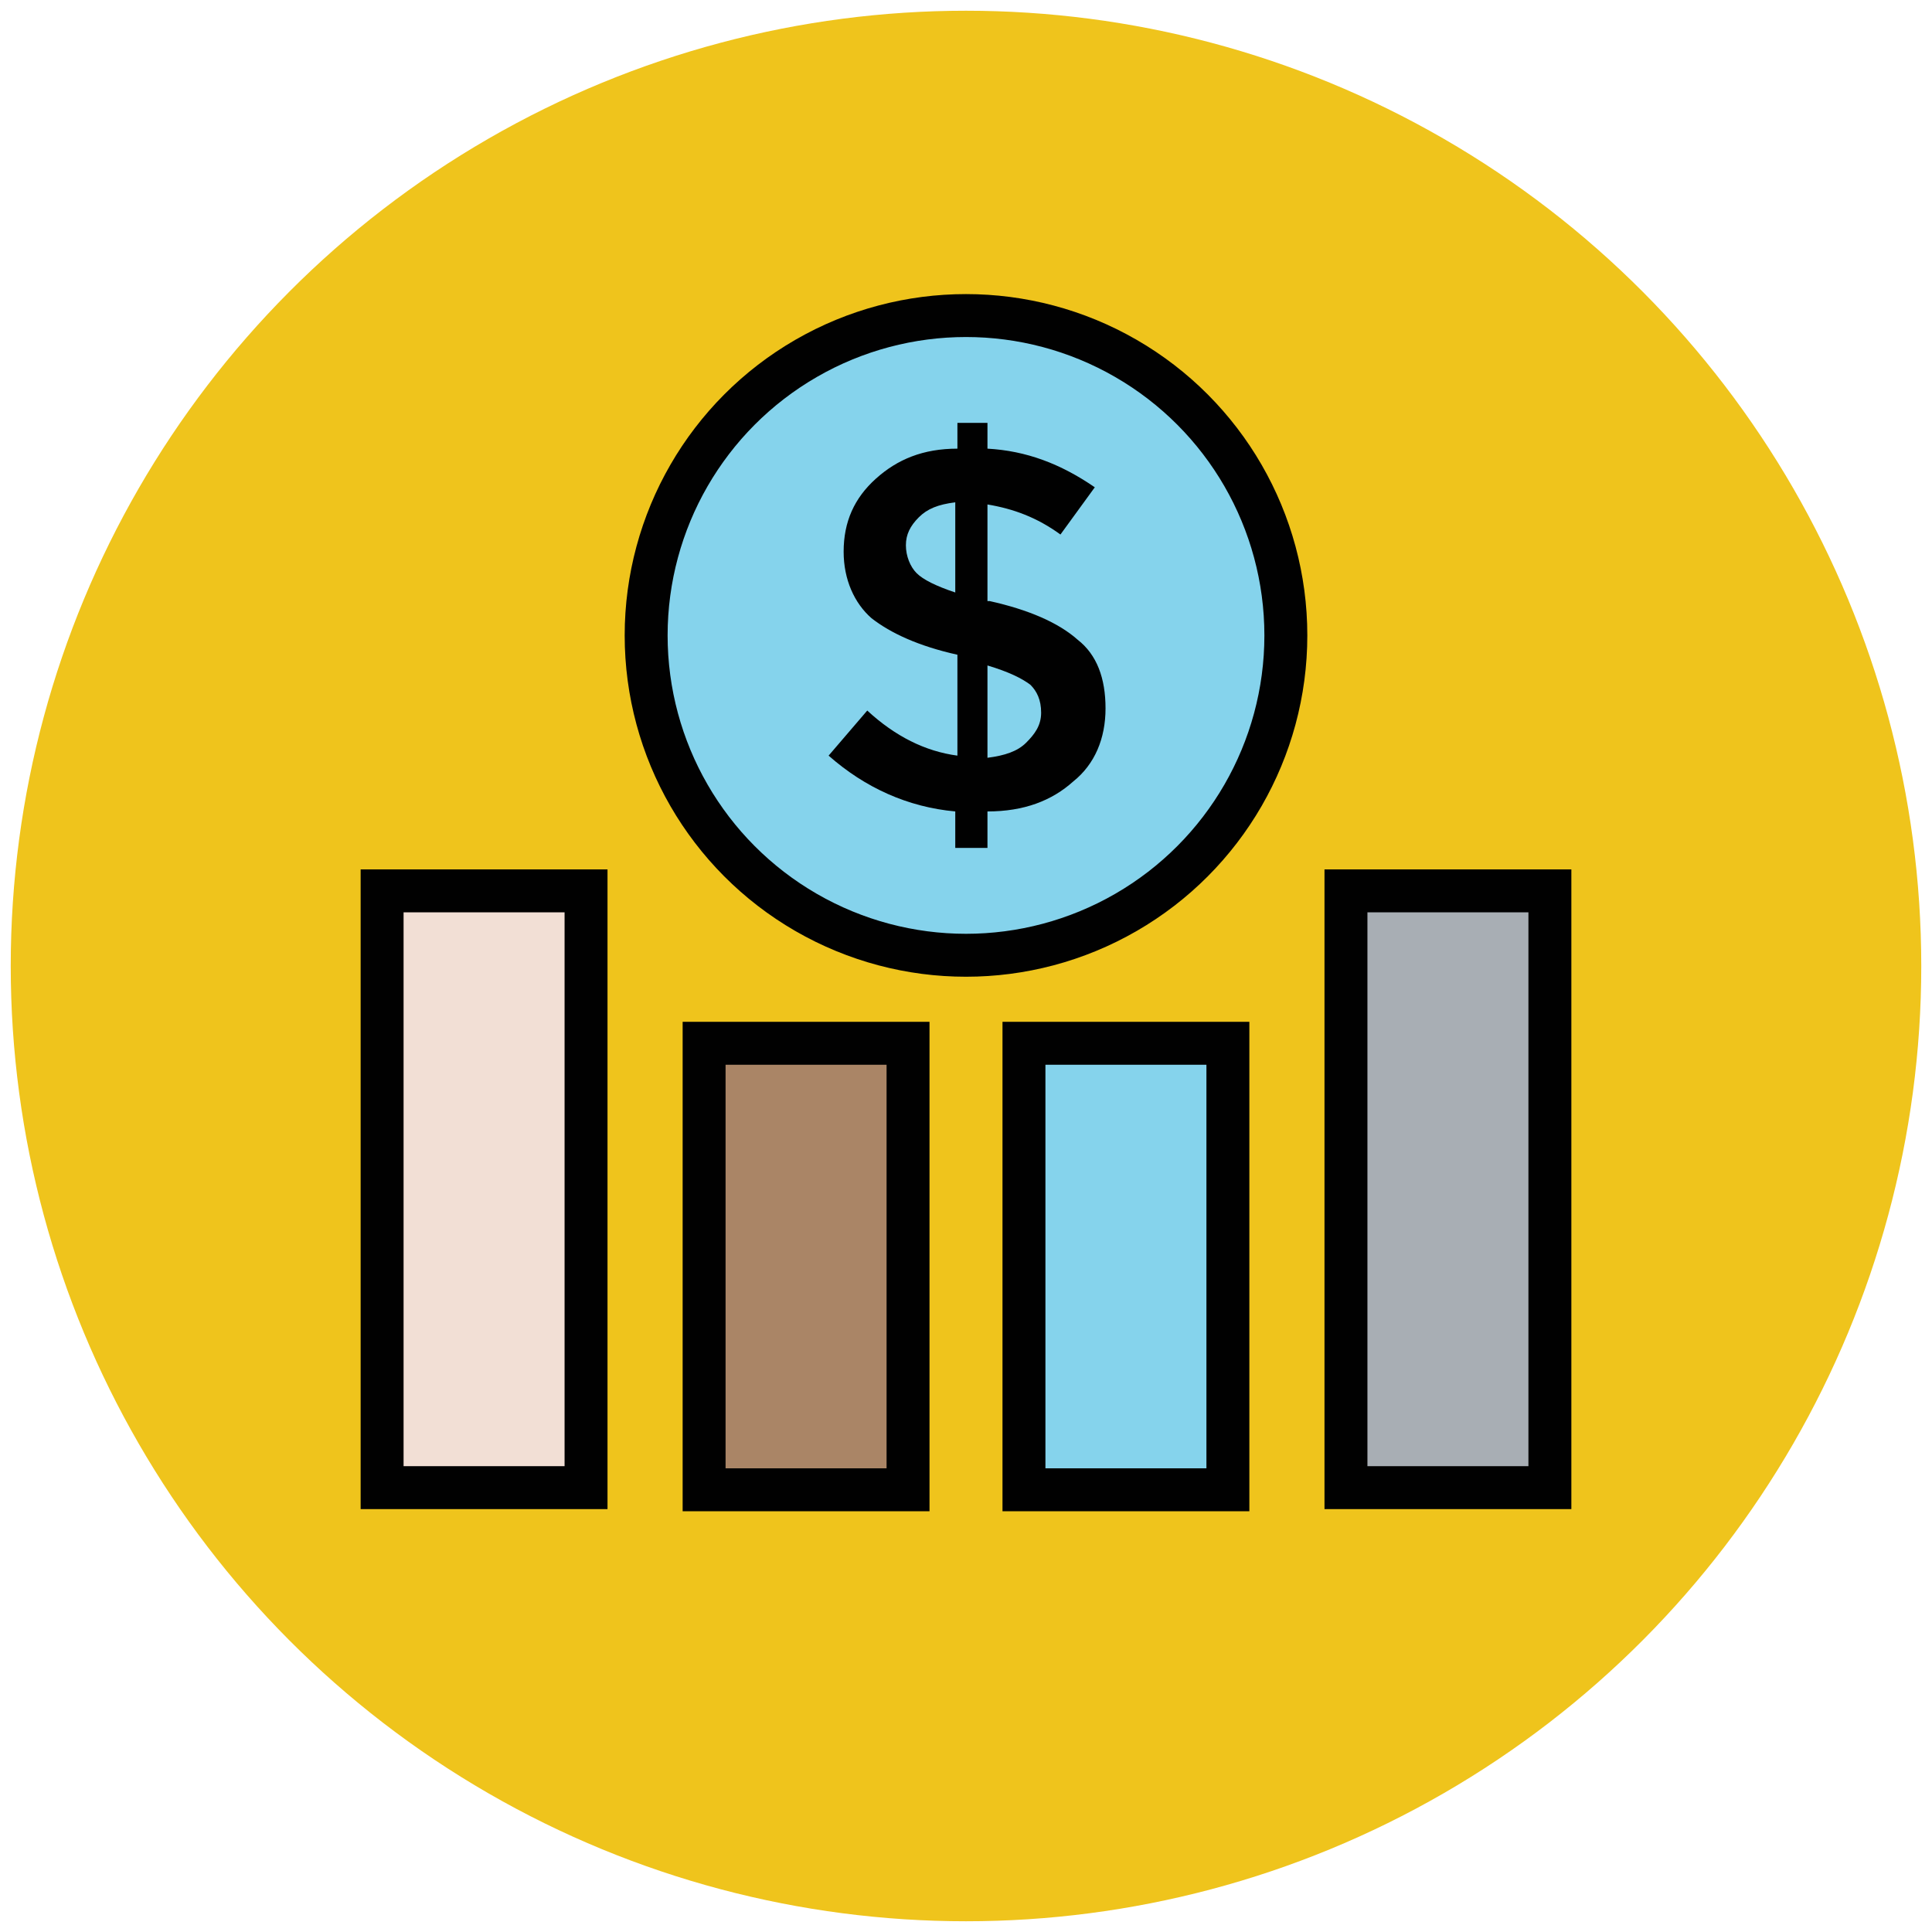 <?xml version="1.0" encoding="utf-8"?>
<!-- Generator: Adobe Illustrator 18.0.0, SVG Export Plug-In . SVG Version: 6.00 Build 0)  -->
<!DOCTYPE svg PUBLIC "-//W3C//DTD SVG 1.1//EN" "http://www.w3.org/Graphics/SVG/1.1/DTD/svg11.dtd">
<svg version="1.1" id="Layer_1" xmlns="http://www.w3.org/2000/svg" xmlns:xlink="http://www.w3.org/1999/xlink" x="0px" y="0px"
	 viewBox="0 0 90 90" enable-background="new 0 0 90 90" xml:space="preserve">
<g>
	<circle fill="#EFC41C" cx="45" cy="45" r="44.5"/>
	<rect x="17.8" y="41.5" fill="#F2DFD5" stroke="#010101" stroke-width="2" width="9.5" height="27.8"/>
	<rect x="32.8" y="48.6" fill="#AA8566" stroke="#010101" stroke-width="2" width="9.5" height="20.8"/>
	<rect x="47.7" y="48.6" fill="#85D3EC" stroke="#010101" stroke-width="2" width="9.5" height="20.8"/>
	<rect x="62.7" y="41.5" fill="#A8AEB4" stroke="#010101" stroke-width="2" width="9.5" height="27.8"/>
	<circle fill="#85D3EC" stroke="#010101" stroke-width="2" cx="45" cy="29.6" r="14.9"/>
	<path fill="#010101" d="M44.5,39.6v-1.8c-2.2-0.2-4.2-1.1-5.9-2.6l1.8-2.1c1.3,1.2,2.7,1.9,4.2,2.1v-4.7c-1.8-0.4-3.1-1-4-1.7
		c-0.8-0.7-1.3-1.8-1.3-3.1c0-1.4,0.5-2.5,1.5-3.4c1-0.9,2.2-1.4,3.8-1.4v-1.2H46v1.2c1.8,0.1,3.4,0.7,5,1.8l-1.6,2.2
		c-1.1-0.8-2.2-1.2-3.4-1.4V28h0.1c1.8,0.4,3.2,1,4.1,1.8c0.9,0.7,1.3,1.8,1.3,3.2c0,1.4-0.5,2.6-1.5,3.4c-1,0.9-2.3,1.4-4,1.4v1.7
		H44.5z M42.8,24.1c-0.4,0.4-0.6,0.8-0.6,1.3s0.2,1,0.5,1.3c0.3,0.3,0.9,0.6,1.8,0.9v-4.2C43.7,23.5,43.2,23.7,42.8,24.1z
		 M47.8,34.6c0.4-0.4,0.7-0.8,0.7-1.4c0-0.6-0.2-1-0.5-1.3c-0.4-0.3-1-0.6-2-0.9v4.3C46.8,35.2,47.4,35,47.8,34.6z"/>
</g>
</svg>

